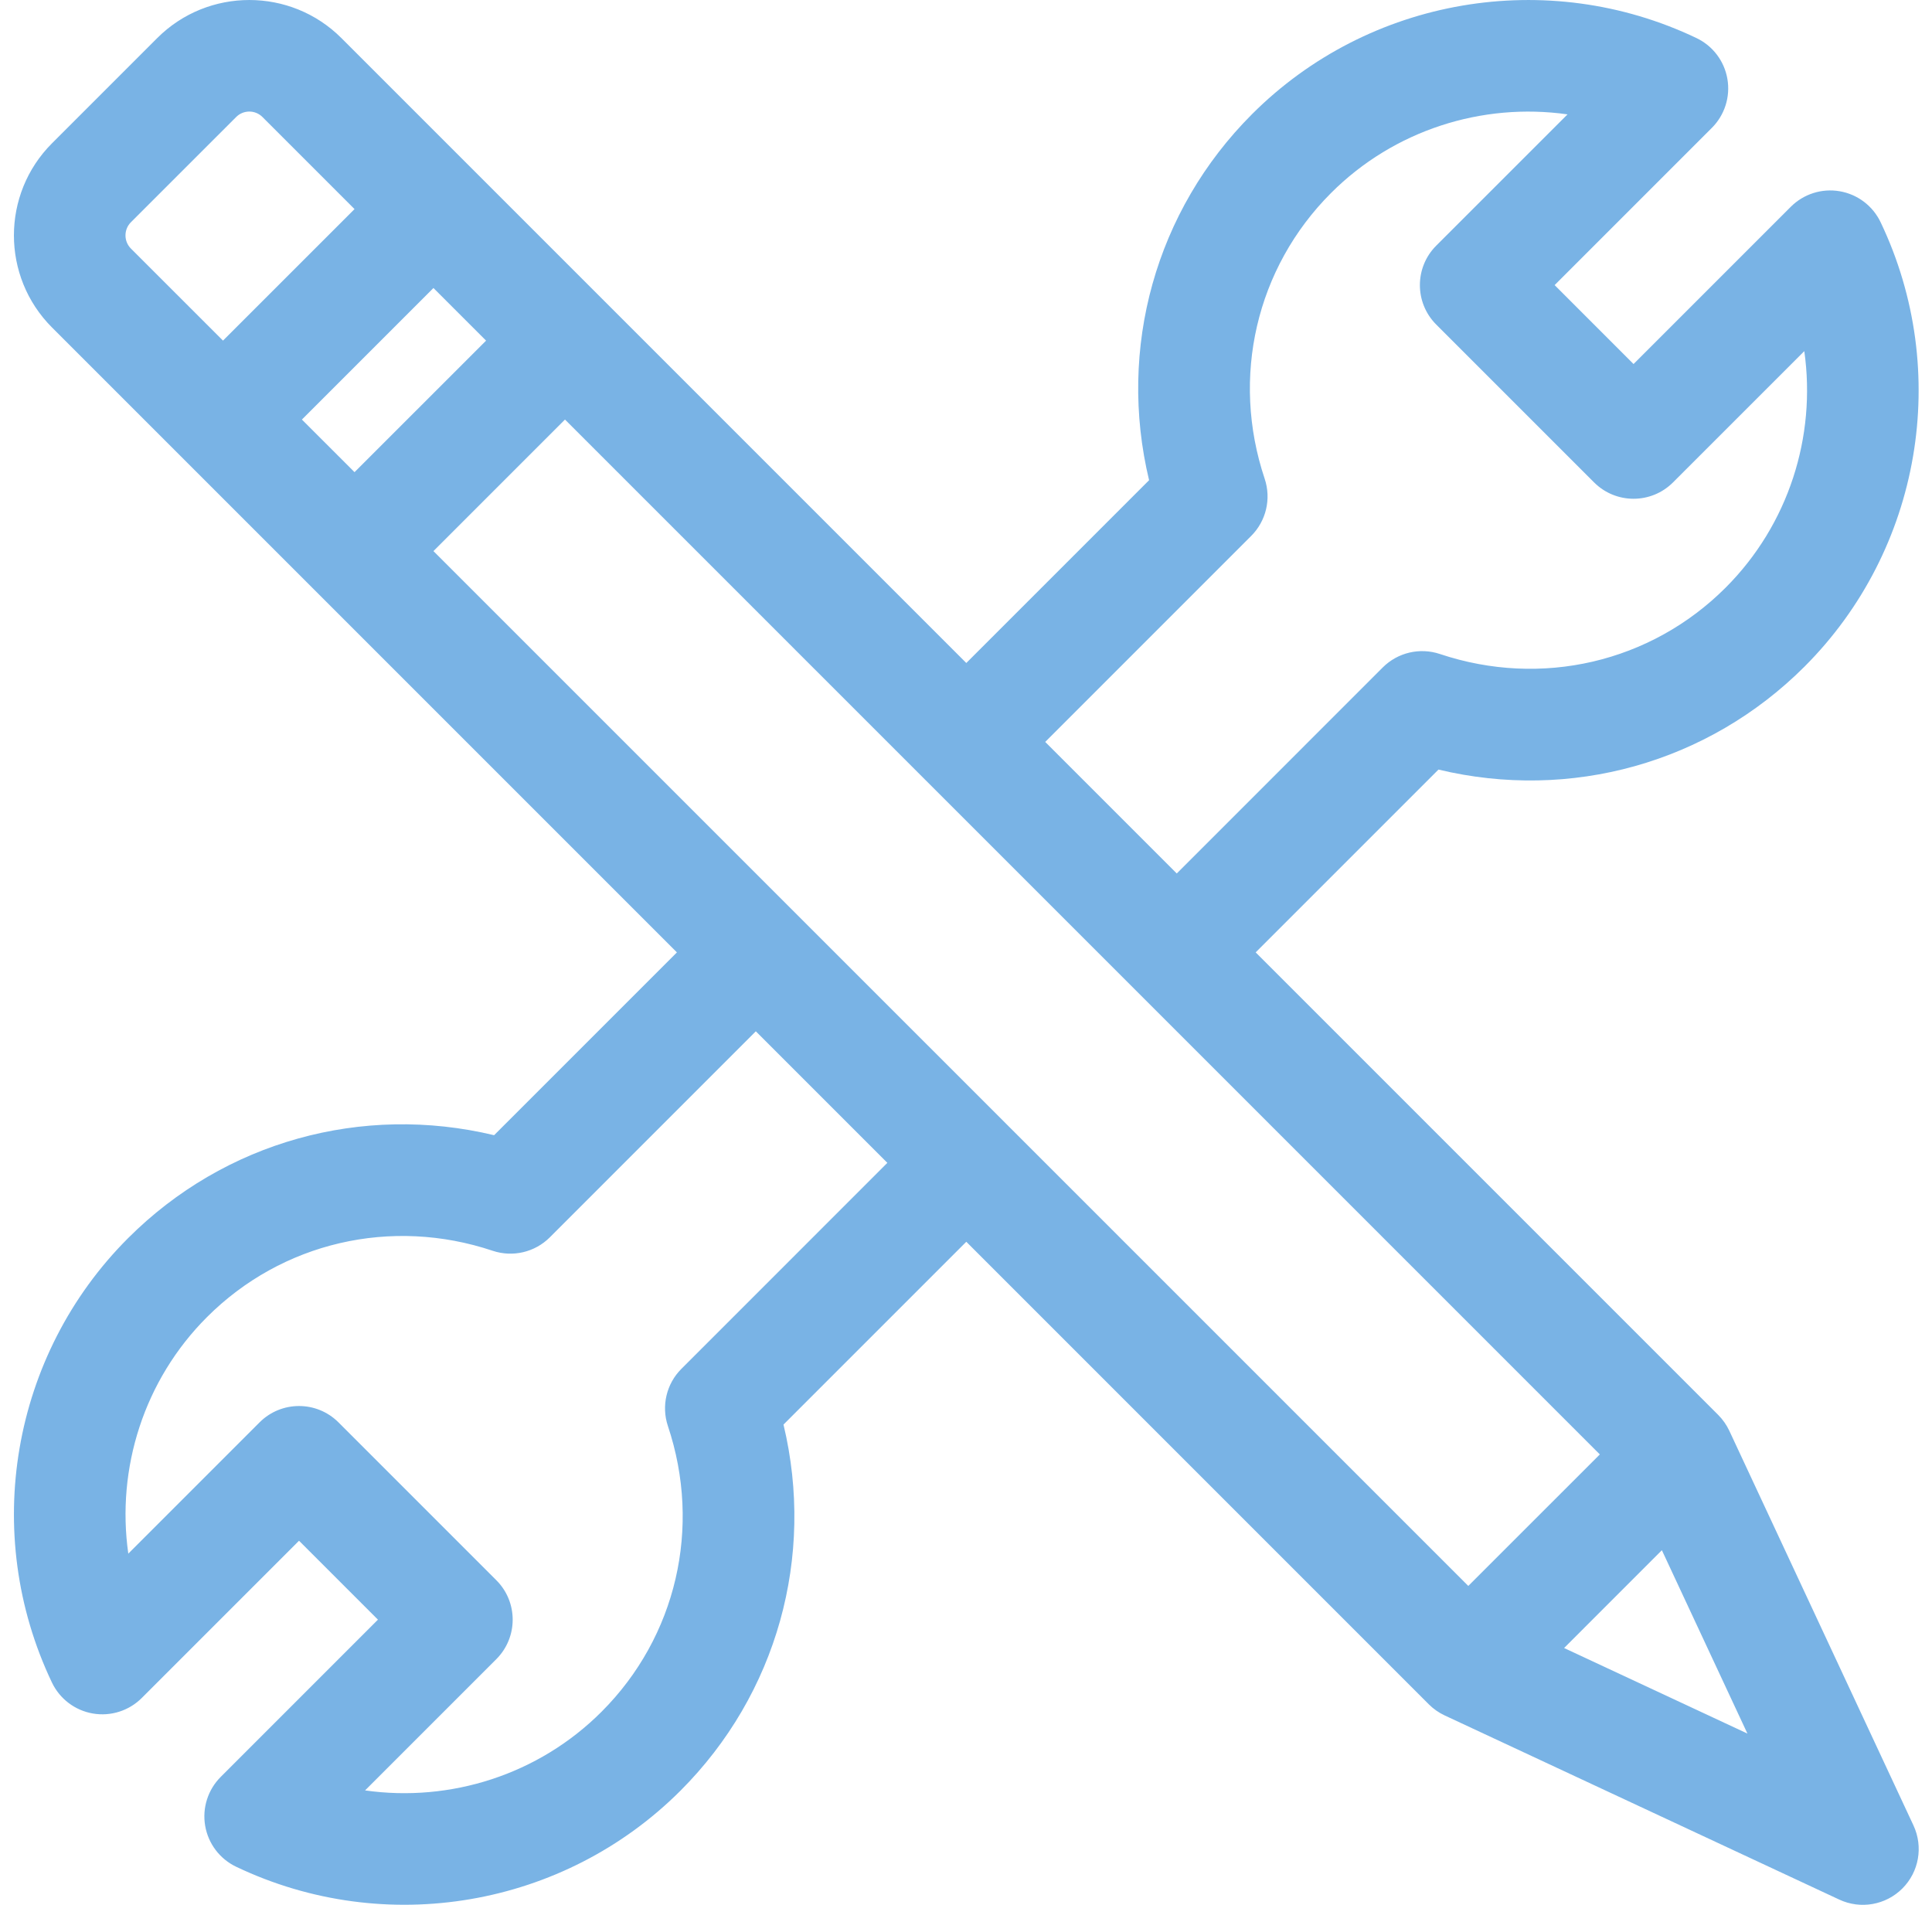 <svg width="71" height="70" viewBox="0 0 71 70" fill="none" xmlns="http://www.w3.org/2000/svg">
<path d="M70.319 67.082L63.552 52.58C63.451 52.364 63.312 52.166 63.144 51.997L46.145 34.999L52.863 28.281C57.708 29.443 62.764 28.047 66.316 24.496C70.603 20.209 71.726 13.647 69.112 8.167C68.825 7.565 68.265 7.141 67.608 7.028C66.952 6.915 66.282 7.128 65.811 7.599L60.032 13.378L57.132 10.477L62.91 4.699C63.381 4.228 63.594 3.558 63.481 2.901C63.369 2.245 62.944 1.684 62.343 1.398C56.863 -1.217 50.3 -0.093 46.014 4.193C42.462 7.745 41.067 12.801 42.228 17.647L35.511 24.364L12.546 1.399C10.68 -0.466 7.644 -0.466 5.778 1.399L1.911 5.266C0.045 7.132 0.045 10.168 1.911 12.034L24.876 34.999L18.158 41.717C13.313 40.555 8.257 41.95 4.705 45.502C0.418 49.789 -0.705 56.351 1.909 61.831C2.196 62.432 2.757 62.857 3.413 62.969C4.069 63.082 4.74 62.869 5.21 62.398L10.989 56.62L13.889 59.52L8.111 65.299C7.64 65.77 7.427 66.44 7.54 67.096C7.653 67.753 8.077 68.313 8.678 68.6C14.159 71.215 20.721 70.091 25.007 65.805C28.559 62.253 29.954 57.196 28.793 52.351L35.511 45.633L52.509 62.632C52.678 62.801 52.875 62.939 53.092 63.04L67.594 69.808C68.375 70.172 69.301 70.009 69.911 69.399C70.521 68.79 70.684 67.864 70.319 67.082ZM45.981 19.694C46.531 19.145 46.723 18.331 46.476 17.593C45.229 13.868 46.163 9.845 48.914 7.094C51.227 4.78 54.47 3.758 57.606 4.203L52.781 9.027C51.98 9.828 51.98 11.127 52.781 11.927L58.582 17.728C59.383 18.529 60.681 18.529 61.482 17.728L66.307 12.904C66.752 16.04 65.729 19.282 63.416 21.595C60.665 24.346 56.642 25.281 52.917 24.034C52.179 23.787 51.365 23.978 50.815 24.528L43.245 32.099L38.411 27.265L45.981 19.694ZM4.811 9.134C4.545 8.867 4.545 8.433 4.811 8.167L8.679 4.3C8.945 4.033 9.379 4.033 9.645 4.3L13.029 7.684L8.195 12.517L4.811 9.134ZM11.095 15.418L15.929 10.584L17.863 12.518L13.029 17.351L11.095 15.418ZM25.04 50.304C24.49 50.853 24.299 51.667 24.545 52.405C25.793 56.13 24.858 60.153 22.107 62.904C19.794 65.218 16.552 66.24 13.416 65.795L18.24 60.971C19.041 60.17 19.041 58.871 18.24 58.071L12.439 52.27C11.638 51.469 10.34 51.469 9.539 52.27L4.715 57.094C4.27 53.958 5.292 50.716 7.605 48.403C10.357 45.651 14.38 44.717 18.105 45.964C18.842 46.211 19.656 46.02 20.206 45.47L27.776 37.899L32.61 42.733L25.04 50.304ZM15.929 20.252L20.763 15.418L58.793 53.448L53.959 58.281L15.929 20.252ZM57.48 60.562L61.073 56.968L64.217 63.706L57.48 60.562Z" fill="#79B3E5"/>
</svg>
